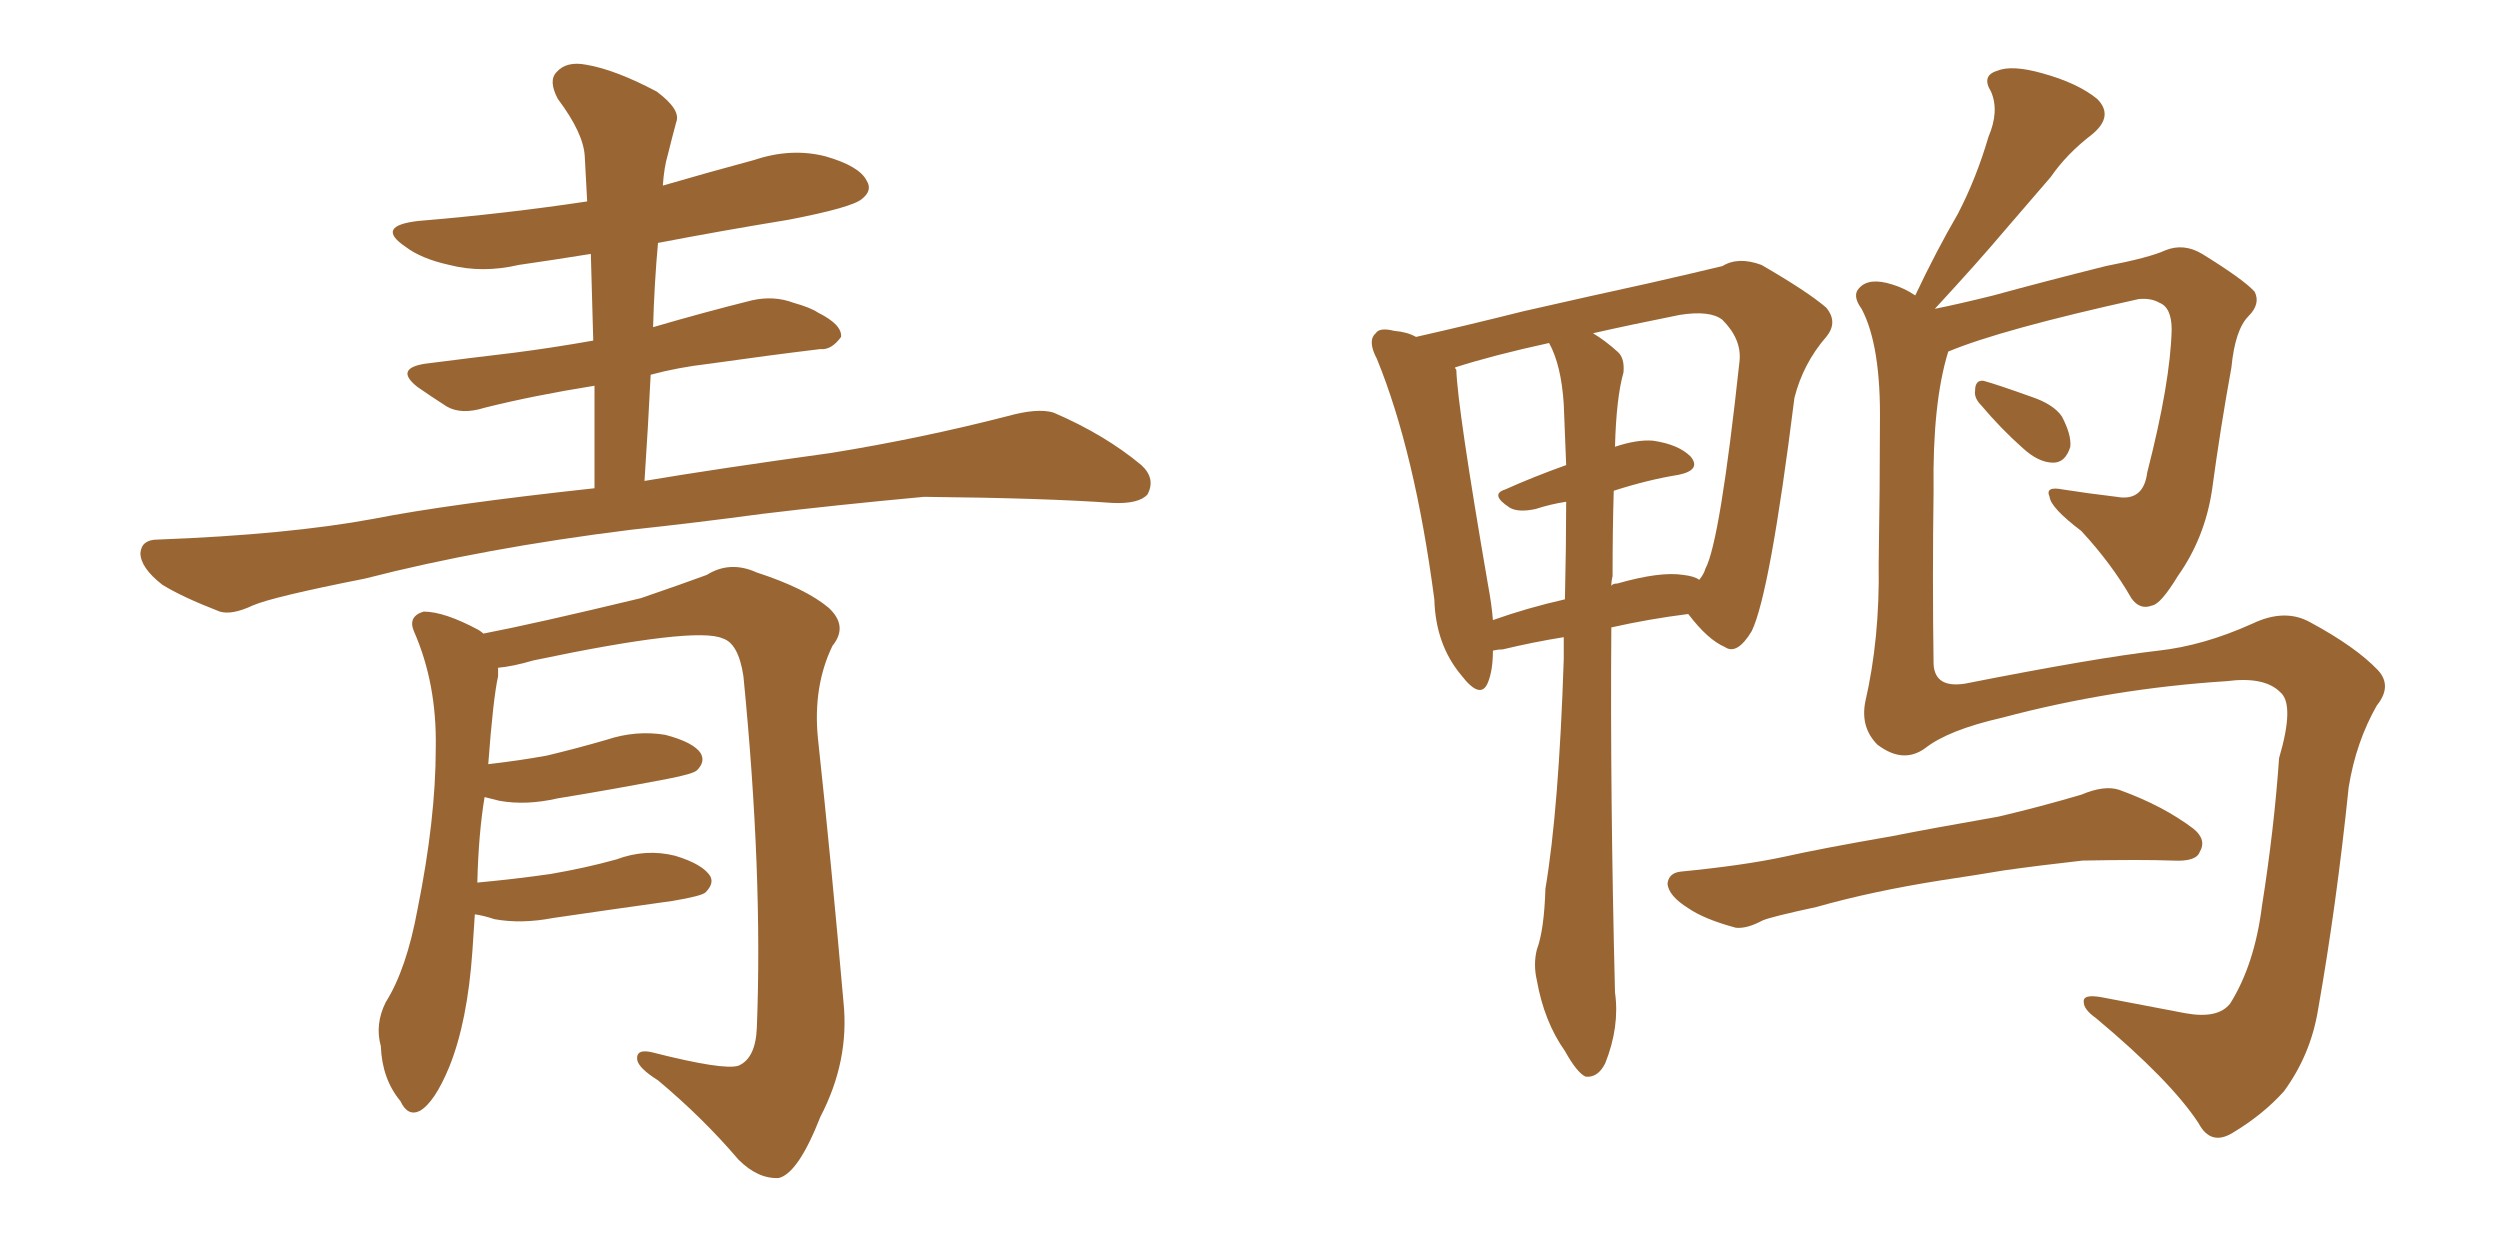 <svg xmlns="http://www.w3.org/2000/svg" xmlns:xlink="http://www.w3.org/1999/xlink" width="300" height="150"><path fill="#996633" padding="10" d="M77.34 57.71L77.34 57.71Q85.99 56.25 99.76 54.35L99.76 54.35Q110.60 52.59 120.85 49.95L120.85 49.95Q124.51 48.93 126.42 49.51L126.42 49.51Q132.57 52.15 136.96 55.81L136.96 55.81Q138.72 57.42 137.70 59.33L137.70 59.33Q136.67 60.50 133.45 60.35L133.45 60.35Q125.54 59.77 110.89 59.62L110.89 59.62Q99.90 60.64 91.41 61.67L91.41 61.67Q83.79 62.70 75.73 63.57L75.73 63.57Q58.01 65.77 43.80 69.43L43.80 69.43Q32.67 71.63 30.32 72.66L30.32 72.66Q27.83 73.83 26.37 73.39L26.37 73.39Q21.83 71.63 19.48 70.17L19.48 70.17Q16.85 68.12 16.85 66.36L16.85 66.36Q16.99 64.75 18.90 64.75L18.90 64.75Q34.57 64.16 44.82 62.26L44.82 62.26Q53.76 60.50 71.34 58.59L71.34 58.59Q71.34 52.15 71.34 46.29L71.34 46.29Q64.01 47.46 58.15 48.93L58.15 48.93Q55.37 49.80 53.61 48.78L53.61 48.78Q51.56 47.46 50.10 46.44L50.10 46.44Q47.31 44.24 50.98 43.65L50.98 43.65Q56.69 42.92 61.67 42.33L61.67 42.33Q66.21 41.75 71.19 40.87L71.19 40.87Q71.04 35.45 70.90 30.47L70.90 30.47Q66.36 31.20 62.26 31.79L62.26 31.79Q57.86 32.81 53.91 31.79L53.91 31.79Q50.54 31.05 48.63 29.59L48.63 29.59Q44.97 27.10 50.24 26.51L50.24 26.51Q60.79 25.63 70.46 24.17L70.46 24.17Q70.31 21.39 70.17 18.75L70.17 18.75Q70.02 15.97 66.94 11.87L66.94 11.87Q65.77 9.67 66.80 8.64L66.80 8.64Q67.97 7.32 70.31 7.76L70.31 7.76Q73.83 8.35 78.81 10.99L78.81 10.99Q81.74 13.18 81.15 14.65L81.15 14.65Q80.71 16.26 80.13 18.60L80.13 18.60Q79.69 20.07 79.54 22.27L79.54 22.27Q85.11 20.65 90.53 19.19L90.53 19.19Q94.92 17.72 99.02 18.75L99.02 18.75Q103.13 19.92 104.00 21.68L104.00 21.68Q104.74 22.85 103.42 23.88L103.42 23.88Q102.25 24.90 94.63 26.37L94.63 26.37Q86.57 27.69 78.96 29.15L78.96 29.15Q78.52 33.98 78.37 39.26L78.37 39.26Q84.38 37.50 90.23 36.04L90.23 36.04Q92.87 35.45 95.21 36.33L95.21 36.33Q97.27 36.91 98.14 37.50L98.14 37.50Q101.07 38.96 100.93 40.43L100.93 40.43Q99.76 42.04 98.44 41.89L98.44 41.89Q92.29 42.63 85.11 43.65L85.11 43.65Q81.30 44.09 78.08 44.97L78.08 44.97Q77.78 51.12 77.34 57.71ZM56.98 109.72L56.98 109.72L56.98 109.72Q56.84 111.77 56.69 114.11L56.69 114.11Q56.10 122.61 53.91 128.03L53.91 128.03Q52.15 132.28 50.39 133.30L50.39 133.30Q48.93 134.03 48.05 132.13L48.05 132.13Q45.85 129.49 45.70 125.54L45.70 125.54Q44.97 122.90 46.29 120.26L46.29 120.26Q48.78 116.31 50.10 109.13L50.10 109.13Q52.29 98.29 52.29 89.79L52.29 89.79Q52.44 82.03 49.66 75.73L49.66 75.73Q48.93 73.97 50.83 73.39L50.83 73.39Q53.32 73.39 57.42 75.59L57.42 75.59Q57.86 75.88 58.01 76.03L58.01 76.03Q64.16 74.85 76.90 71.78L76.90 71.78Q82.03 70.02 84.81 68.99L84.81 68.99Q87.60 67.24 90.82 68.70L90.82 68.70Q96.68 70.61 99.46 72.95L99.46 72.95Q101.81 75.15 99.90 77.49L99.90 77.49Q97.56 82.32 98.14 88.48L98.14 88.48Q99.76 103.56 101.22 120.26L101.22 120.26Q101.95 127.29 98.44 134.03L98.44 134.03Q95.80 140.77 93.46 141.36L93.46 141.36Q90.97 141.50 88.62 139.16L88.62 139.16Q84.38 134.18 78.96 129.64L78.96 129.64Q76.61 128.17 76.46 127.15L76.46 127.15Q76.32 125.83 78.22 126.27L78.22 126.27Q86.87 128.47 88.62 127.88L88.62 127.88Q90.67 127.00 90.82 123.34L90.82 123.34Q91.55 104.88 89.21 81.15L89.21 81.15Q88.62 77.20 86.72 76.61L86.72 76.61Q83.50 75.15 64.01 79.25L64.01 79.25Q61.52 79.98 59.77 80.13L59.77 80.13Q59.77 80.57 59.77 81.15L59.77 81.15Q59.18 83.79 58.59 91.70L58.59 91.70Q62.40 91.26 65.63 90.67L65.63 90.67Q69.29 89.79 72.80 88.77L72.80 88.77Q76.32 87.60 79.83 88.18L79.83 88.18Q83.20 89.06 84.08 90.38L84.08 90.38Q84.67 91.41 83.64 92.43L83.64 92.43Q83.20 92.87 80.13 93.46L80.13 93.46Q73.24 94.78 66.94 95.80L66.94 95.80Q63.13 96.68 59.91 96.09L59.91 96.09Q58.74 95.80 58.15 95.65L58.15 95.65Q57.42 100.05 57.28 105.91L57.28 105.91Q61.96 105.47 66.06 104.88L66.06 104.88Q70.31 104.15 73.97 103.13L73.97 103.13Q77.49 101.81 81.01 102.69L81.01 102.69Q84.38 103.71 85.25 105.18L85.25 105.18Q85.69 106.05 84.67 107.08L84.67 107.08Q84.23 107.52 80.71 108.11L80.71 108.11Q73.39 109.13 66.36 110.16L66.36 110.16Q62.55 110.89 59.33 110.30L59.33 110.30Q58.01 109.86 56.98 109.72ZM187.65 76.46L187.65 76.46Q183.98 77.05 180.32 77.93L180.32 77.93Q179.74 77.93 179.15 78.08L179.15 78.08Q179.15 80.42 178.56 81.88L178.56 81.88Q177.69 84.08 175.34 81.01L175.34 81.01Q172.27 77.34 172.12 71.92L172.12 71.92Q169.78 54.20 165.23 43.07L165.23 43.07Q164.06 40.87 165.09 39.99L165.09 39.99Q165.53 39.26 167.29 39.70L167.29 39.70Q168.90 39.84 169.92 40.43L169.92 40.43Q175.78 39.11 182.81 37.35L182.81 37.35Q191.16 35.45 197.90 33.98L197.90 33.98Q203.03 32.81 206.69 31.93L206.69 31.93Q208.59 30.76 211.38 31.79L211.38 31.79Q216.94 35.01 219.14 36.91L219.14 36.91Q220.61 38.67 219.14 40.43L219.14 40.43Q216.36 43.65 215.33 47.75L215.33 47.75L215.33 47.75Q212.40 71.19 210.21 75.73L210.21 75.73Q208.45 78.66 206.98 77.64L206.98 77.64Q204.93 76.76 202.59 73.68L202.59 73.68Q197.90 74.27 193.36 75.29L193.36 75.29Q193.21 95.36 193.80 119.09L193.80 119.09Q194.38 123.19 192.63 127.59L192.63 127.59Q191.75 129.35 190.28 129.20L190.28 129.20Q189.26 128.76 187.79 126.12L187.79 126.12Q185.30 122.61 184.42 117.63L184.42 117.63Q183.98 115.72 184.42 113.96L184.42 113.96Q185.30 111.62 185.45 106.64L185.45 106.64Q187.06 97.12 187.65 79.10L187.65 79.10Q187.65 77.49 187.65 76.46ZM193.51 69.14L193.51 69.14Q193.36 69.73 193.36 70.31L193.36 70.31Q193.51 70.02 194.09 70.02L194.09 70.02Q199.22 68.55 202.00 68.99L202.00 68.99Q203.32 69.14 203.91 69.58L203.91 69.58Q204.49 68.85 204.64 68.26L204.64 68.26Q206.40 65.04 208.74 43.36L208.74 43.36Q209.03 40.72 206.69 38.38L206.69 38.38Q205.22 37.21 201.56 37.79L201.56 37.79Q195.70 38.96 191.16 39.99L191.16 39.99Q192.63 40.87 194.09 42.19L194.09 42.19Q194.97 42.92 194.82 44.68L194.82 44.68Q193.95 47.75 193.80 53.61L193.80 53.61Q196.44 52.73 198.34 52.88L198.34 52.88Q201.42 53.32 202.88 54.79L202.88 54.79Q204.20 56.40 201.42 56.98L201.42 56.98Q197.75 57.57 193.65 58.89L193.65 58.89Q193.51 63.43 193.51 69.14ZM187.65 48.49L187.65 48.49Q187.35 43.80 185.89 41.16L185.89 41.16Q179.15 42.63 174.61 44.09L174.61 44.09Q174.61 44.24 174.76 44.38L174.76 44.38Q174.90 48.93 178.56 70.17L178.56 70.17Q179.00 72.51 179.15 74.41L179.15 74.41Q183.25 72.95 187.79 71.92L187.79 71.92Q187.94 65.48 187.94 60.21L187.94 60.21Q186.04 60.50 184.28 61.08L184.28 61.08Q182.23 61.52 181.20 60.94L181.20 60.94Q178.71 59.33 180.62 58.74L180.62 58.74Q183.84 57.28 187.94 55.81L187.94 55.81Q187.79 51.71 187.65 48.49ZM237.74 48.63L237.74 48.63Q236.87 47.75 237.01 46.88L237.01 46.88Q237.01 45.56 238.04 45.70L238.04 45.70Q239.65 46.14 243.75 47.61L243.75 47.61Q246.39 48.49 247.41 49.95L247.41 49.95Q248.58 52.15 248.44 53.61L248.44 53.61Q247.85 55.52 246.39 55.52L246.39 55.52Q244.63 55.52 242.72 53.76L242.72 53.76Q240.09 51.42 237.74 48.63ZM231.01 89.79L231.01 89.79Q228.37 91.70 225.29 89.36L225.29 89.36Q223.24 87.30 223.83 84.23L223.83 84.23Q225.59 76.61 225.44 67.68L225.44 67.68Q225.59 58.30 225.59 50.83L225.59 50.83Q225.73 41.46 223.39 37.06L223.39 37.06Q222.22 35.45 223.10 34.57L223.10 34.57Q224.27 33.25 227.05 34.13L227.05 34.13Q228.52 34.57 229.83 35.45L229.83 35.45Q232.32 30.18 234.96 25.63L234.96 25.63Q237.16 21.39 238.62 16.41L238.62 16.41Q239.94 13.33 238.92 10.99L238.92 10.99Q237.74 9.08 239.65 8.50L239.65 8.50Q241.41 7.76 245.07 8.79L245.07 8.79Q249.32 9.96 251.66 11.87L251.66 11.87Q253.71 13.92 251.07 16.11L251.07 16.11Q248.00 18.46 246.09 21.24L246.09 21.24Q243.31 24.46 240.53 27.69L240.53 27.69Q237.45 31.35 232.18 37.06L232.18 37.06Q235.11 36.47 239.21 35.45L239.21 35.45Q245.07 33.84 252.69 31.93L252.69 31.93Q257.96 30.91 259.86 30.03L259.86 30.03Q262.06 29.15 264.26 30.47L264.26 30.47Q269.24 33.54 270.56 35.01L270.56 35.01Q271.29 36.47 269.82 37.94L269.82 37.94Q268.21 39.55 267.77 44.09L267.77 44.09Q266.46 51.27 265.43 58.89L265.43 58.89Q264.55 64.60 261.33 69.14L261.33 69.14Q259.28 72.51 258.25 72.66L258.25 72.66Q256.79 73.24 255.76 71.78L255.76 71.78Q253.42 67.68 249.76 63.72L249.76 63.72Q246.09 60.94 245.95 59.62L245.95 59.62Q245.36 58.30 247.56 58.74L247.56 58.74Q250.34 59.18 254.00 59.62L254.00 59.62Q257.23 60.21 257.67 56.69L257.67 56.69Q260.45 45.85 260.60 39.55L260.60 39.55Q260.60 36.91 259.13 36.33L259.13 36.33Q258.11 35.74 256.64 35.89L256.64 35.89Q240.09 39.55 233.79 42.19L233.79 42.19Q231.88 48.34 232.03 58.89L232.03 58.89Q231.88 69.43 232.03 79.69L232.03 79.69Q232.18 82.62 235.84 82.03L235.84 82.03Q251.37 78.96 258.98 78.08L258.98 78.08Q264.40 77.49 270.26 74.85L270.26 74.85Q274.22 72.95 277.29 74.71L277.29 74.71Q282.71 77.64 285.35 80.42L285.35 80.42Q287.11 82.32 285.21 84.67L285.21 84.67Q282.71 89.06 281.84 94.48L281.84 94.48Q280.37 108.69 278.17 121.14L278.17 121.14Q277.29 126.56 274.07 130.96L274.07 130.96Q271.58 133.74 267.92 135.94L267.92 135.94Q265.28 137.55 263.82 134.77L263.82 134.77Q260.45 129.64 251.51 122.17L251.51 122.17Q250.05 121.14 250.05 120.26L250.05 120.26Q249.90 119.24 252.25 119.68L252.25 119.68Q256.93 120.56 262.21 121.58L262.21 121.58Q266.16 122.31 267.63 120.41L267.63 120.41Q270.56 115.72 271.44 108.69L271.44 108.69Q272.90 99.46 273.49 90.97L273.49 90.97Q275.39 84.52 273.63 83.06L273.63 83.06Q271.73 81.15 267.19 81.74L267.19 81.74Q253.42 82.62 240.23 86.13L240.23 86.13Q233.79 87.60 231.01 89.79ZM233.06 105.62L233.06 105.62L233.06 105.62Q224.71 106.93 217.97 108.84L217.97 108.84Q212.55 110.01 211.52 110.45L211.52 110.45Q209.62 111.47 208.30 111.33L208.30 111.33Q204.49 110.30 202.59 108.98L202.59 108.98Q200.24 107.52 200.10 106.05L200.10 106.05Q200.24 104.74 201.71 104.59L201.71 104.59Q209.18 103.86 214.01 102.83L214.01 102.83Q218.55 101.81 227.05 100.34L227.05 100.34Q231.45 99.46 239.79 98.00L239.79 98.00Q244.78 96.83 249.76 95.36L249.76 95.36Q252.54 94.19 254.30 94.78L254.30 94.78Q259.57 96.68 263.23 99.46L263.23 99.46Q264.84 100.78 263.96 102.25L263.96 102.25Q263.53 103.42 260.74 103.27L260.74 103.27Q256.93 103.13 249.90 103.27L249.90 103.27Q244.63 103.86 240.53 104.44L240.53 104.44Q237.01 105.03 233.06 105.62Z"/></svg>